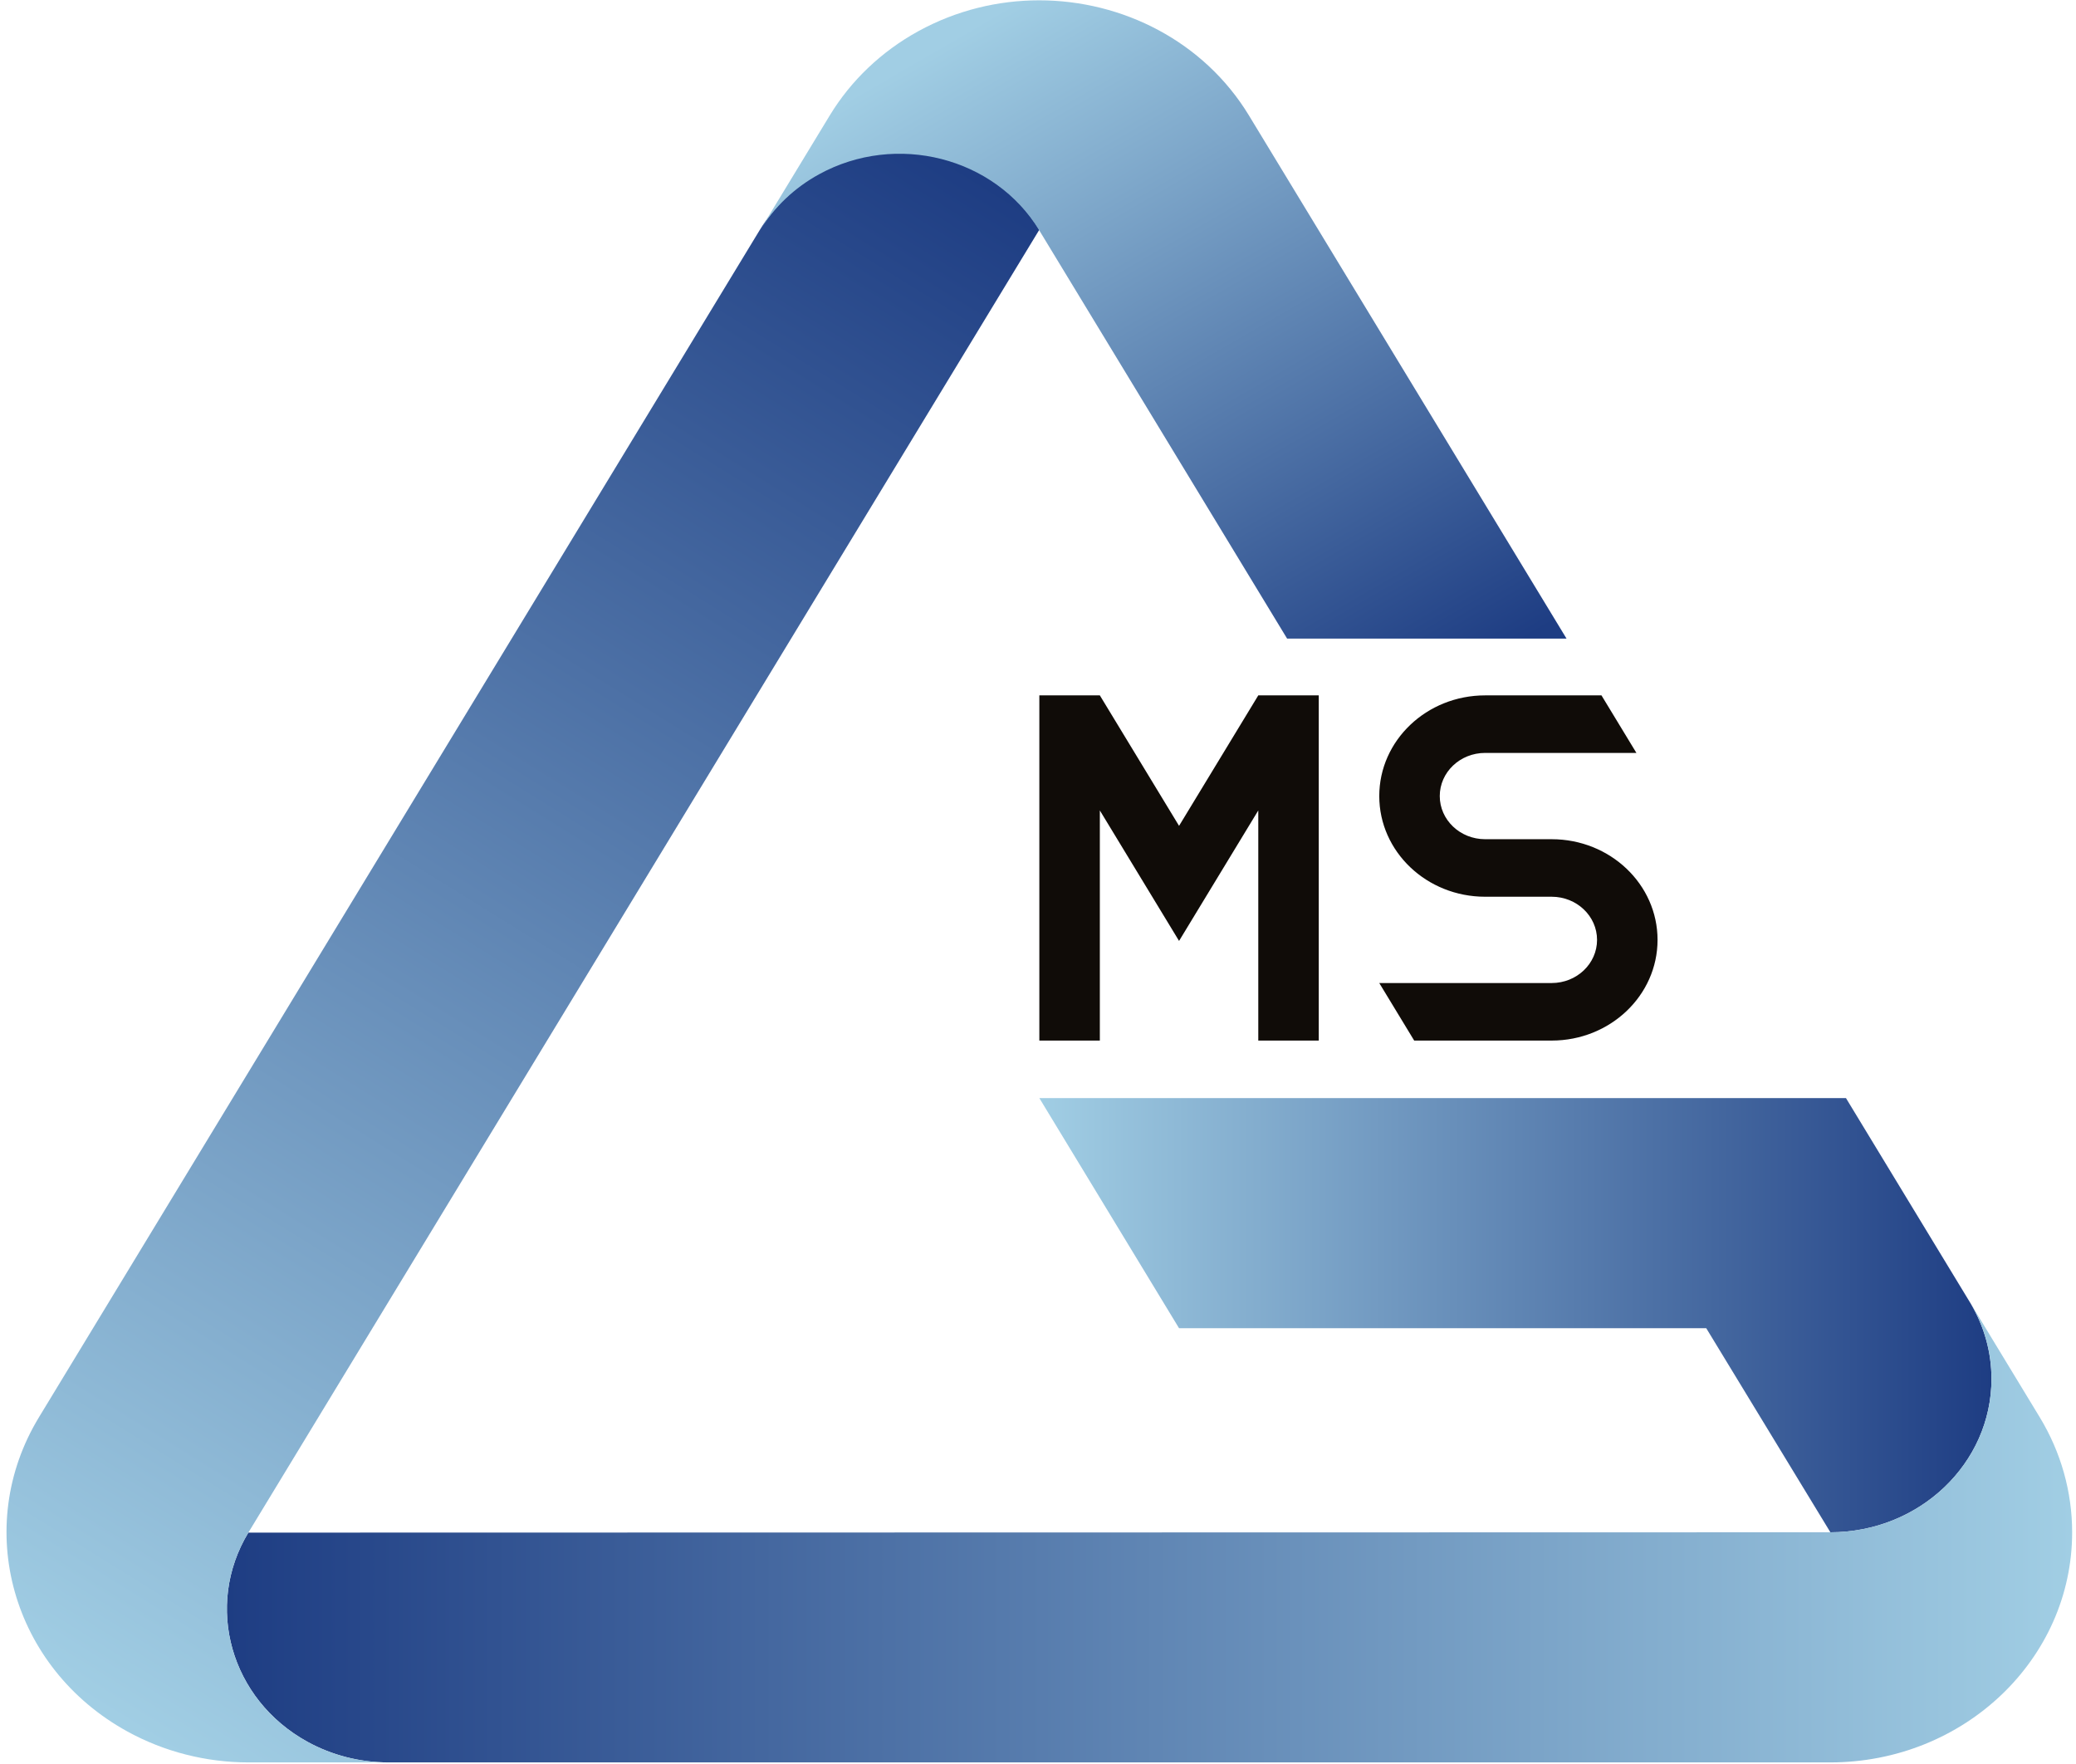 <?xml version="1.0" encoding="utf-8"?>
<!-- Generator: Adobe Illustrator 17.0.0, SVG Export Plug-In . SVG Version: 6.00 Build 0)  -->
<!DOCTYPE svg PUBLIC "-//W3C//DTD SVG 1.1//EN" "http://www.w3.org/Graphics/SVG/1.1/DTD/svg11.dtd">
<svg version="1.1" id="Calque_1" xmlns="http://www.w3.org/2000/svg" xmlns:xlink="http://www.w3.org/1999/xlink" x="0px" y="0px"
	 width="266px" height="226px" viewBox="0 0 266 226" enable-background="new 0 0 266 226" xml:space="preserve">
<polygon fill="#100C08" points="133.172,133.311 133.172,89.088 140.924,89.088 151.074,105.804 161.225,89.088 168.975,89.088 
	168.975,133.311 161.225,133.311 161.225,103.829 151.074,120.546 140.924,103.829 140.924,133.311 "/>
<path fill="#100C08" d="M190.292,114.885c-7.492,0-13.565-5.775-13.565-12.898c0-7.125,6.073-12.899,13.565-12.899h14.907
	l4.476,7.371h-19.383c-3.212,0-5.813,2.474-5.813,5.528c0,3.052,2.601,5.528,5.813,5.528h8.526c7.493,0,13.566,5.774,13.566,12.898
	c0,7.123-6.073,12.899-13.566,12.899h-17.616l-4.475-7.371h22.091c3.211,0,5.814-2.476,5.814-5.528c0-3.053-2.603-5.528-5.814-5.528
	H190.292z"/>
<linearGradient id="SVGID_1_" gradientUnits="userSpaceOnUse" x1="133.172" y1="168.495" x2="255.17" y2="168.495">
	<stop  offset="0" style="stop-color:#A1CEE4"/>
	<stop  offset="1" style="stop-color:#1E3D83"/>
</linearGradient>
<path fill="url(#SVGID_1_)" d="M252.528,167.038c1.731,2.936,2.642,6.246,2.642,9.615c0,10.844-9.237,19.639-20.639,19.656
	l-15.906-26.144h-67.551l-17.902-29.483h103.354L252.528,167.038z"/>
<linearGradient id="SVGID_2_" gradientUnits="userSpaceOnUse" x1="29.073" y1="196.308" x2="265.506" y2="196.308">
	<stop  offset="0" style="stop-color:#1E3D83"/>
	<stop  offset="1" style="stop-color:#A1CEE4"/>
</linearGradient>
<path fill="url(#SVGID_2_)" d="M31.82,196.35l202.678-0.042c11.417,0,20.672-8.801,20.672-19.656c0-3.45-0.955-6.839-2.769-9.828
	l8.951,14.741c2.721,4.483,4.154,9.567,4.154,14.743c0,16.281-13.883,29.482-31.008,29.482L48.99,225.789h0.757
	c-3.628,0-7.193-0.908-10.336-2.633C29.54,217.737,26.148,205.744,31.82,196.35z"/>
<linearGradient id="SVGID_3_" gradientUnits="userSpaceOnUse" x1="15.877" y1="220.71" x2="134.888" y2="28.621">
	<stop  offset="0" style="stop-color:#A1CEE4"/>
	<stop  offset="1" style="stop-color:#1E3D83"/>
</linearGradient>
<path fill="url(#SVGID_3_)" d="M4.994,181.566C35.653,131.073,97.37,29.431,97.37,29.431c1.813-2.989,4.424-5.469,7.566-7.195
	c9.886-5.427,22.529-2.206,28.236,7.194L31.845,196.309c-5.708,9.399-2.32,21.42,7.566,26.847c3.143,1.725,6.707,2.633,10.336,2.633
	l-17.902,0.001c-5.443,0-10.789-1.363-15.503-3.95C1.512,213.699-3.569,195.668,4.994,181.566z"/>
<linearGradient id="SVGID_4_" gradientUnits="userSpaceOnUse" x1="120.238" y1="5.966" x2="172.063" y2="95.386">
	<stop  offset="0" style="stop-color:#A1CEE4"/>
	<stop  offset="1" style="stop-color:#1E3D83"/>
</linearGradient>
<path fill="url(#SVGID_4_)" d="M117.669,3.995c-4.714,2.587-8.628,6.311-11.35,10.792l-8.95,14.741
	c1.814-2.988,4.424-5.469,7.566-7.194c9.886-5.427,22.529-2.206,28.237,7.194l31.747,52.287h35.803l-40.698-67.028
	C154.28,5.328,143.858,0.04,133.142,0.041C127.883,0.041,122.55,1.315,117.669,3.995z"/>
</svg>
